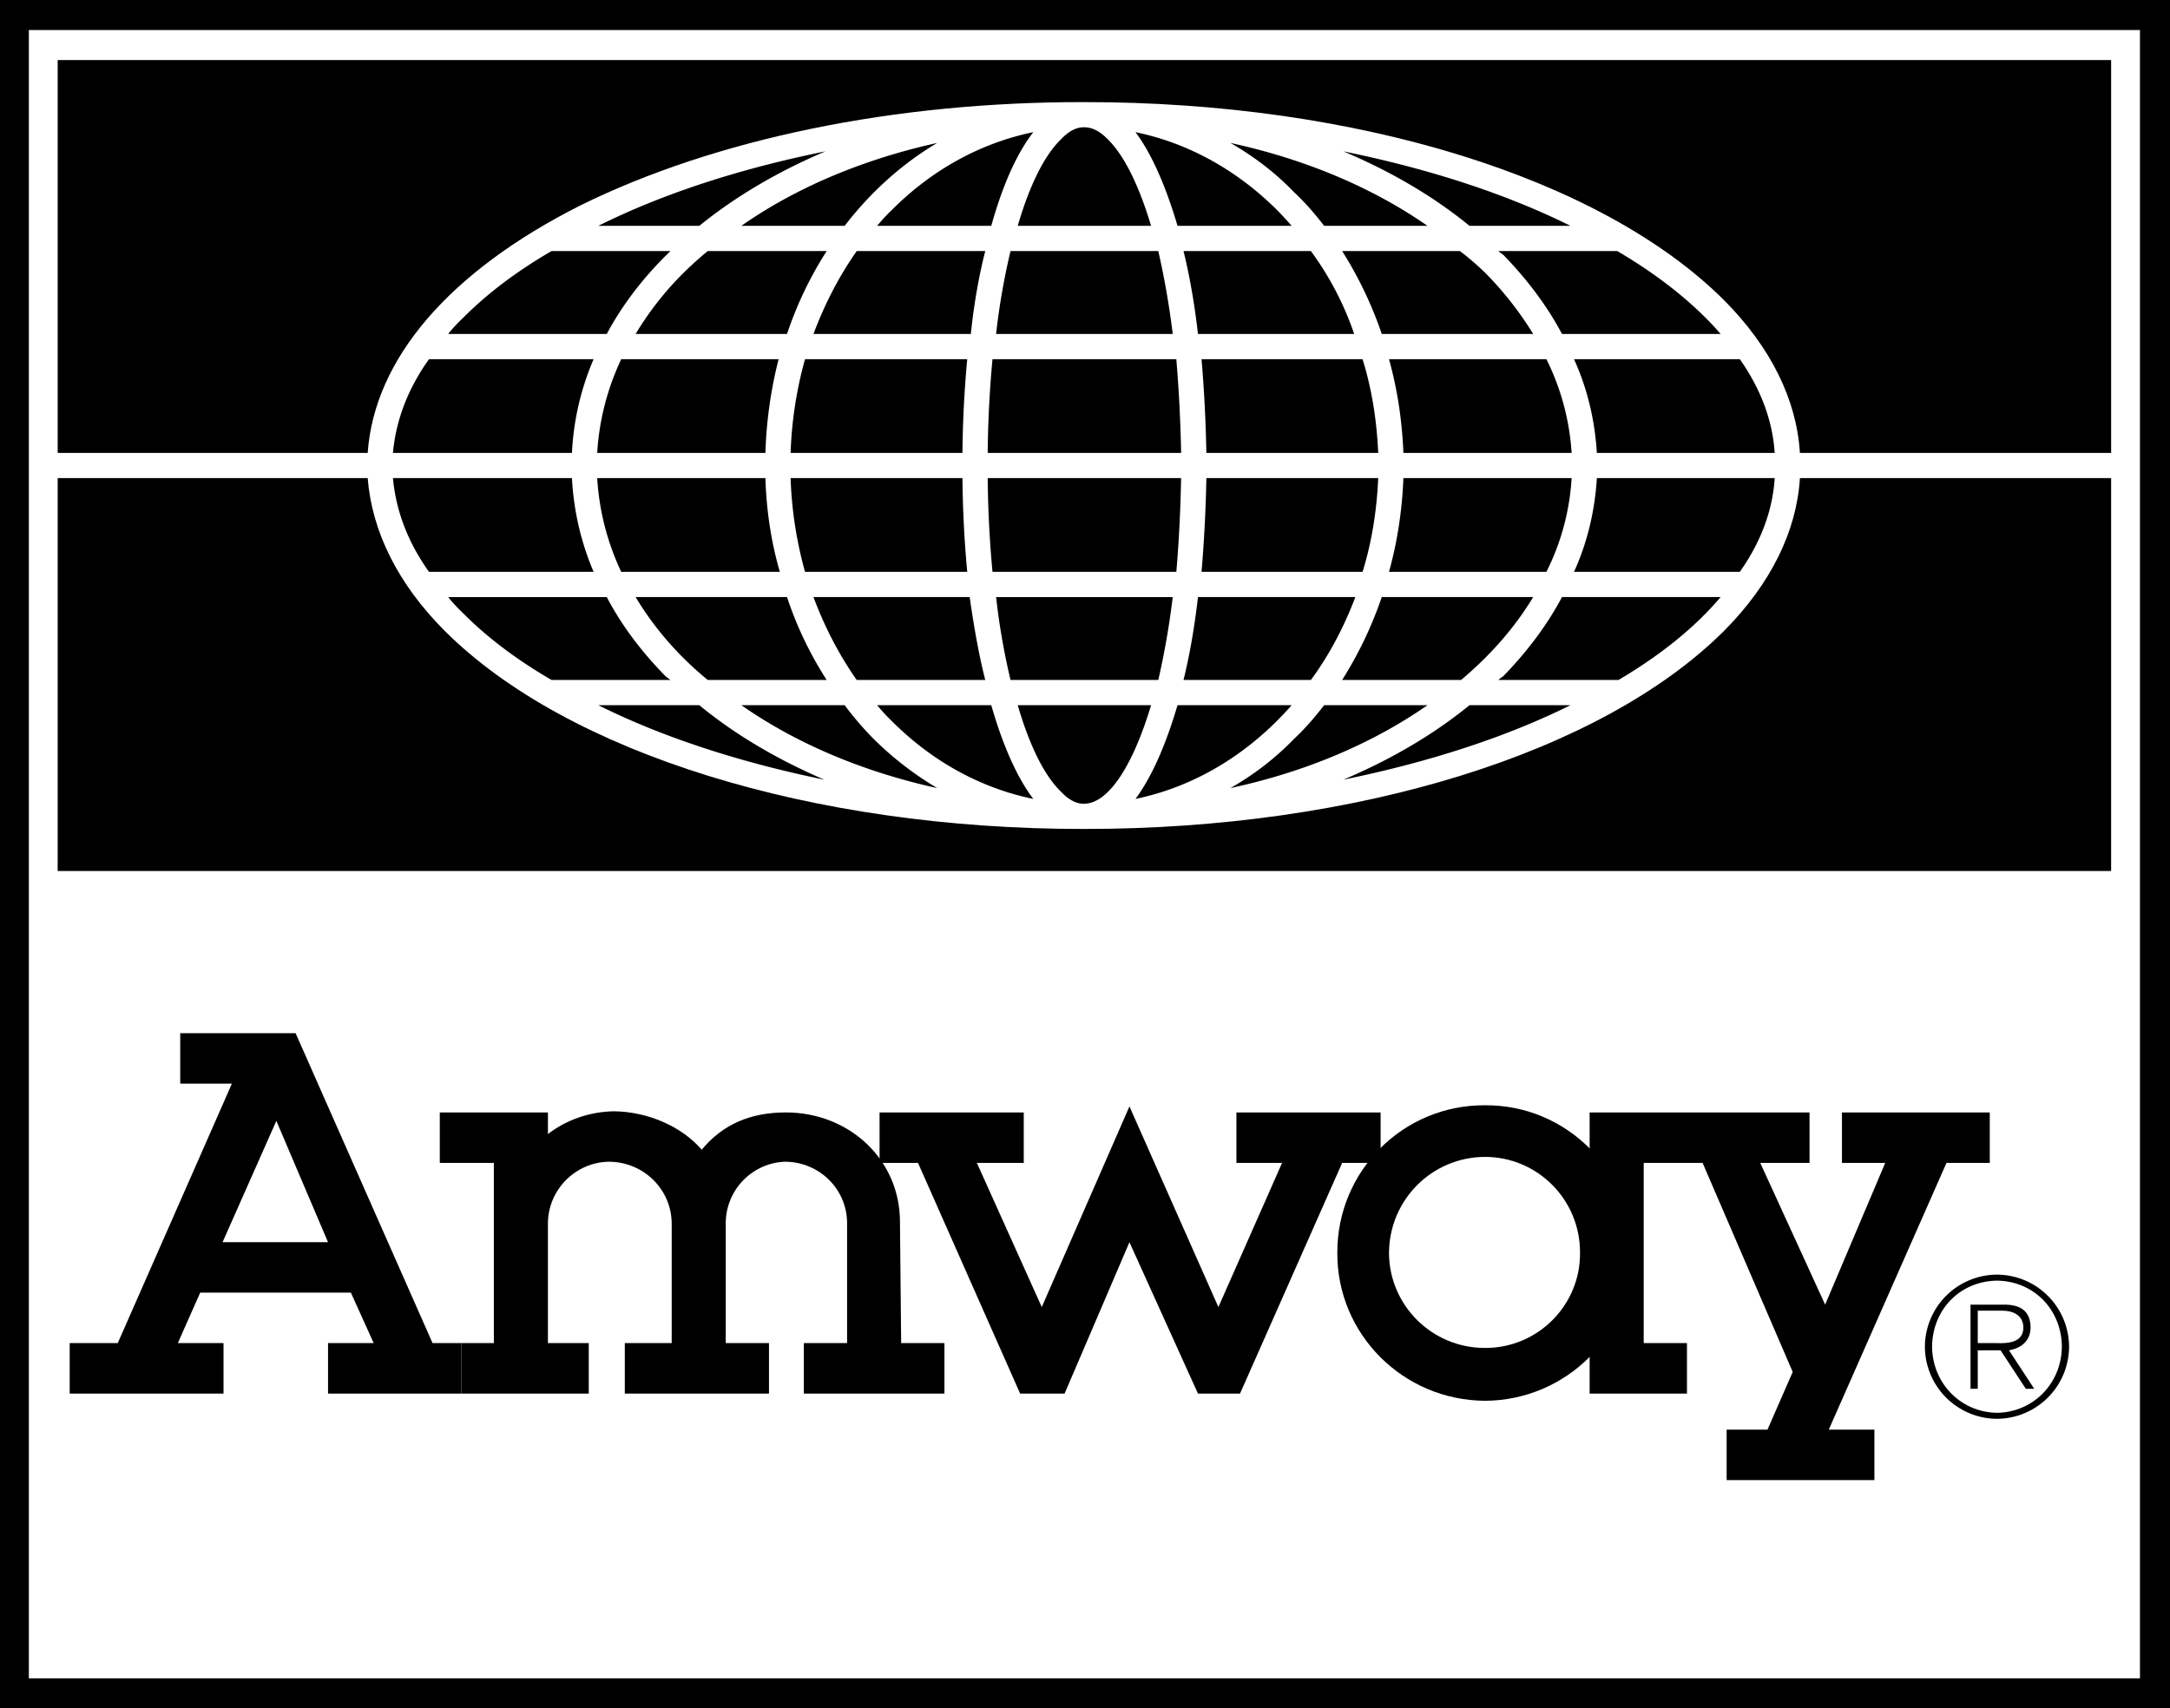 <svg xmlns="http://www.w3.org/2000/svg" width="180.602" height="142.199"><path d="M0 142.2V0h180.602v142.2H0"/><path fill="#fff" d="M178.102 2.5v137.2H2.402V2.5h175.7"/><path d="M123.602 116.598c6.77-.036 12.277-5.543 12.3-12.301-.023-6.832-5.53-12.34-12.3-12.297-6.82-.043-12.329 5.465-12.301 12.297-.028 6.758 5.48 12.266 12.3 12.3"/><path d="M143.703 119v4.2H156V119h-3.797L162 96.797h3.602v-4.2H153.3v4.2h3.601l-5 11.8-5.402-11.8h4.102v-4.2H132.3V116h8.101v-4.203H136.8v-15h4.902l7.5 17.402-2.101 4.801h-3.399M73.203 92.598v4.199h3.2l8.5 19.203h3.699L94 103.398 99.703 116h3.5l8.5-19.203h3.2v-4.2h-12v4.2h3.8l-5.3 12L94 92.097l-7.297 16.7-5.402-12h3.902v-4.2h-12"/><path d="M60.402 101.797c.012-2.793 2.266-5.047 5-5.098 2.832.051 5.086 2.305 5.098 5.098v10h-3.598V116h11.7v-4.203H75l-.098-10c.043-5.254-4.207-9.203-9.5-9.2-2.898-.003-5.234.965-7 3.102-1.691-1.957-4.488-3.16-7.3-3.199-2.055.04-3.973.715-5.5 1.898v-1.8h-9v4.199h4.5v15h-2.7V116H49v-4.203h-3.398v-9.899c-.02-2.855 2.293-5.171 5.101-5.199 2.902.028 5.219 2.344 5.2 5.2v9.898H52V116h12v-4.203h-3.598v-10"/><path d="M14.8 111.797h3.802V116H5.8v-4.203h4l9.5-21.598H15V86h9.602L36 111.797h2.402V116H27.301v-4.203h3.8l-1.898-4.2H16.602l1.898-4.199h8.8L23 93.297l-8.2 18.5m149.802-2.699h2c.832-.012 1.777.308 1.8 1.402-.023 1.227-1.191 1.34-2.3 1.297h-1.5v.601h1.898l2.102 3.2h.699l-2.098-3.2c.965-.175 1.781-.734 1.797-1.898-.016-1.27-.719-1.941-2.297-1.902H164v7h.602v-6.5"/><path d="M166.203 106.098a6.027 6.027 0 0 1 6 6 6.032 6.032 0 0 1-6 6 6.027 6.027 0 0 1-6-6 6.022 6.022 0 0 1 6-6v.5c-3.074.043-5.375 2.41-5.402 5.5.027 3.02 2.363 5.453 5.402 5.5 3.07-.047 5.375-2.496 5.399-5.5-.024-3.075-2.313-5.457-5.399-5.5v-.5"/><path fill="#fff" d="M123.602 112.2c4.367.015 7.93-3.544 7.898-7.903.031-4.43-3.531-7.992-7.898-8-4.418.008-7.98 3.57-8 8 .02 4.36 3.582 7.918 8 7.902"/><path d="M175.703 5H4.801v32.7h25.8c.551-7.825 6.778-15.09 17.7-20.602C59.543 11.555 74.426 8.477 90.203 8.5c22.68-.023 43.074 6.3 53.297 16.5 3.86 3.883 6.031 8.262 6.3 12.7h25.903V5m0 34.797h-25.902c-.27 4.437-2.442 8.816-6.301 12.703-10.223 10.195-30.617 16.52-53.297 16.5-22.61.02-43-6.305-53.203-16.5-3.879-3.887-6.05-8.266-6.398-12.703H4.8V72.5h170.902V39.797"/><path d="M132.902 37.7c-.168-2.688-.77-5.317-1.902-7.802h13.8c1.75 2.489 2.727 5.114 2.903 7.801h-14.8m-11.301 18.899h-9.899A32.668 32.668 0 0 0 115 49.699h12.602c-1.532 2.543-3.575 4.863-6 6.899m-64.7-1.801c-1.613-1.617-2.93-3.305-4-5.098H65.5a30.373 30.373 0 0 0 3.3 6.899h-9.898a30.142 30.142 0 0 1-2-1.801m2-33.899h9.899a31.176 31.176 0 0 0-3.301 6.899H52.902a26.097 26.097 0 0 1 4-5.098 30.142 30.142 0 0 1 2-1.8m64.7 1.801a28.353 28.353 0 0 1 4 5.097H115a32.668 32.668 0 0 0-3.297-6.899h9.797c.758.563 1.45 1.18 2.102 1.801M98.5 56.598c.512-2.075.918-4.395 1.203-6.899h13.098c-.965 2.543-2.196 4.863-3.7 6.899H98.5m9 2.102c-3.512 4.003-8.008 6.773-13 7.8 1.336-1.785 2.516-4.46 3.5-7.8h9.5m-36.2-2.102c-1.445-2.059-2.66-4.387-3.597-6.899h13c.36 2.504.766 4.824 1.297 6.899H71.3M82.5 58.7c.96 3.34 2.14 6.015 3.5 7.8-4.34-.89-8.422-3.105-11.797-6.5-.406-.387-.8-.82-1.203-1.3h9.5M82 20.898c-.54 2.11-.945 4.438-1.2 6.899H67.704c.938-2.512 2.152-4.84 3.598-6.899H82m-9-2.101c.402-.48.797-.914 1.203-1.297C77.574 14.11 81.645 11.895 86 11c-1.426 1.832-2.586 4.531-3.5 7.797H73M82.203 37.7a92.85 92.85 0 0 1 .399-7.802h15.3c.207 2.461.348 5.098.399 7.801H82.203M98.3 39.797c-.054 2.77-.19 5.398-.398 7.8h-15.3a92.81 92.81 0 0 1-.399-7.8h16.098m-15.399-12a57.32 57.32 0 0 1 1.2-6.899h12.3a68.347 68.347 0 0 1 1.2 6.899h-14.7M80.5 29.898a92.58 92.58 0 0 0-.398 7.801H65.8a33 33 0 0 1 1.199-7.8h13.5m-.397 9.898a92.79 92.79 0 0 0 .398 7.8H67a32.984 32.984 0 0 1-1.2-7.8h14.302m2.8 9.903h14.7a66.148 66.148 0 0 1-1.2 6.898h-12.3a57.289 57.289 0 0 1-1.2-6.899M100 47.598c.21-2.465.352-5.094.402-7.801h14.301c-.117 2.73-.543 5.36-1.3 7.8H100m.402-9.897c-.05-2.708-.191-5.337-.402-7.802h13.402c.77 2.473 1.184 5.11 1.301 7.801h-14.3m-.7-9.902c-.285-2.504-.691-4.824-1.203-6.899h10.602a25.541 25.541 0 0 1 3.601 6.899h-13m-1.703-9c-.984-3.34-2.164-6.016-3.5-7.797 4.316.887 8.398 3.102 11.8 6.5.38.383.774.816 1.2 1.297H98m12.203 0c-.781-1.012-1.586-1.945-2.5-2.797-1.578-1.64-3.363-2.992-5.3-4.102 6.179 1.34 11.796 3.692 16.398 6.899h-8.598m-18-7.199c1.387 1.37 2.606 3.89 3.598 7.199H84.703c.965-3.309 2.184-5.828 3.598-7.2.64-.679 1.3-1.019 1.902-1 .672-.019 1.336.321 2 1m-21.903 7.2h-8.597C66.273 15.594 71.88 13.25 78 11.898c-2.922 1.735-5.523 4.07-7.7 6.899m-5.5 11.101a36.091 36.091 0 0 0-1.097 7.801h-14a21.189 21.189 0 0 1 2-7.8h13.098m-1.098 9.898c.082 2.683.477 5.316 1.2 7.8h-13.2a21.189 21.189 0 0 1-2-7.8h14M70.3 58.7a26.737 26.737 0 0 0 2.403 2.8A27.465 27.465 0 0 0 78 65.598c-6.102-1.34-11.719-3.692-16.297-6.899h8.598M88.3 65.898c-1.413-1.37-2.632-3.89-3.597-7.199h11.098c-1.563 5.196-3.617 8.219-5.598 8.2-.601.019-1.262-.32-1.902-1m19.402-4.399c.914-.855 1.719-1.79 2.5-2.8h8.598c-4.535 3.163-10.133 5.554-16.399 6.898a23.592 23.592 0 0 0 5.301-4.098m7.899-13.902c.695-2.485 1.09-5.118 1.199-7.801h14a19.96 19.96 0 0 1-2.098 7.8h-13.101M116.8 37.7c-.109-2.684-.503-5.317-1.198-7.802h13.101a20.377 20.377 0 0 1 2.098 7.801h-14m26.402-9.902H130c-1.238-2.328-2.879-4.52-4.898-6.598-.149-.09-.29-.21-.399-.3h9.899c2.832 1.66 5.328 3.527 7.398 5.601.398.395.793.828 1.203 1.297m-12.5-9h-8.402c-3.031-2.477-6.567-4.54-10.5-6.2 7.082 1.442 13.496 3.516 18.902 6.2m-72.5 0h-8.402c5.394-2.692 11.828-4.77 18.902-6.2-3.941 1.673-7.476 3.747-10.5 6.2m-12.301 2.101h9.899c-2.153 2.07-3.957 4.387-5.301 6.899H37.3a13.33 13.33 0 0 1 1.2-1.297c2.047-2.074 4.543-3.941 7.402-5.602m-10.199 9h13.7a22.48 22.48 0 0 0-1.801 7.801H32.703c.246-2.687 1.223-5.312 3-7.8m11.899 9.898c.14 2.687.742 5.316 1.8 7.8H35.703c-1.777-2.488-2.754-5.113-3-7.8h14.899M37.3 49.7h13.2c1.219 2.327 2.86 4.519 4.902 6.597.125.09.266.21.399.3h-9.899C43.043 54.938 40.547 53.07 38.5 51a13.673 13.673 0 0 1-1.2-1.3m12.5 9h8.403c3.008 2.476 6.543 4.538 10.399 6.198C61.594 63.457 55.18 61.383 49.8 58.7m72.5 0h8.403c-5.324 2.644-11.742 4.737-18.902 6.198 3.933-1.664 7.469-3.726 10.5-6.199m12.402-2.101h-10c.11-.09.25-.211.399-.301 2.02-2.078 3.66-4.27 4.898-6.598h13.203c-2.148 2.543-5.047 4.863-8.5 6.899m10.097-9H131c1.133-2.485 1.734-5.114 1.902-7.801h14.801c-.172 2.73-1.176 5.36-2.902 7.8"/></svg>
